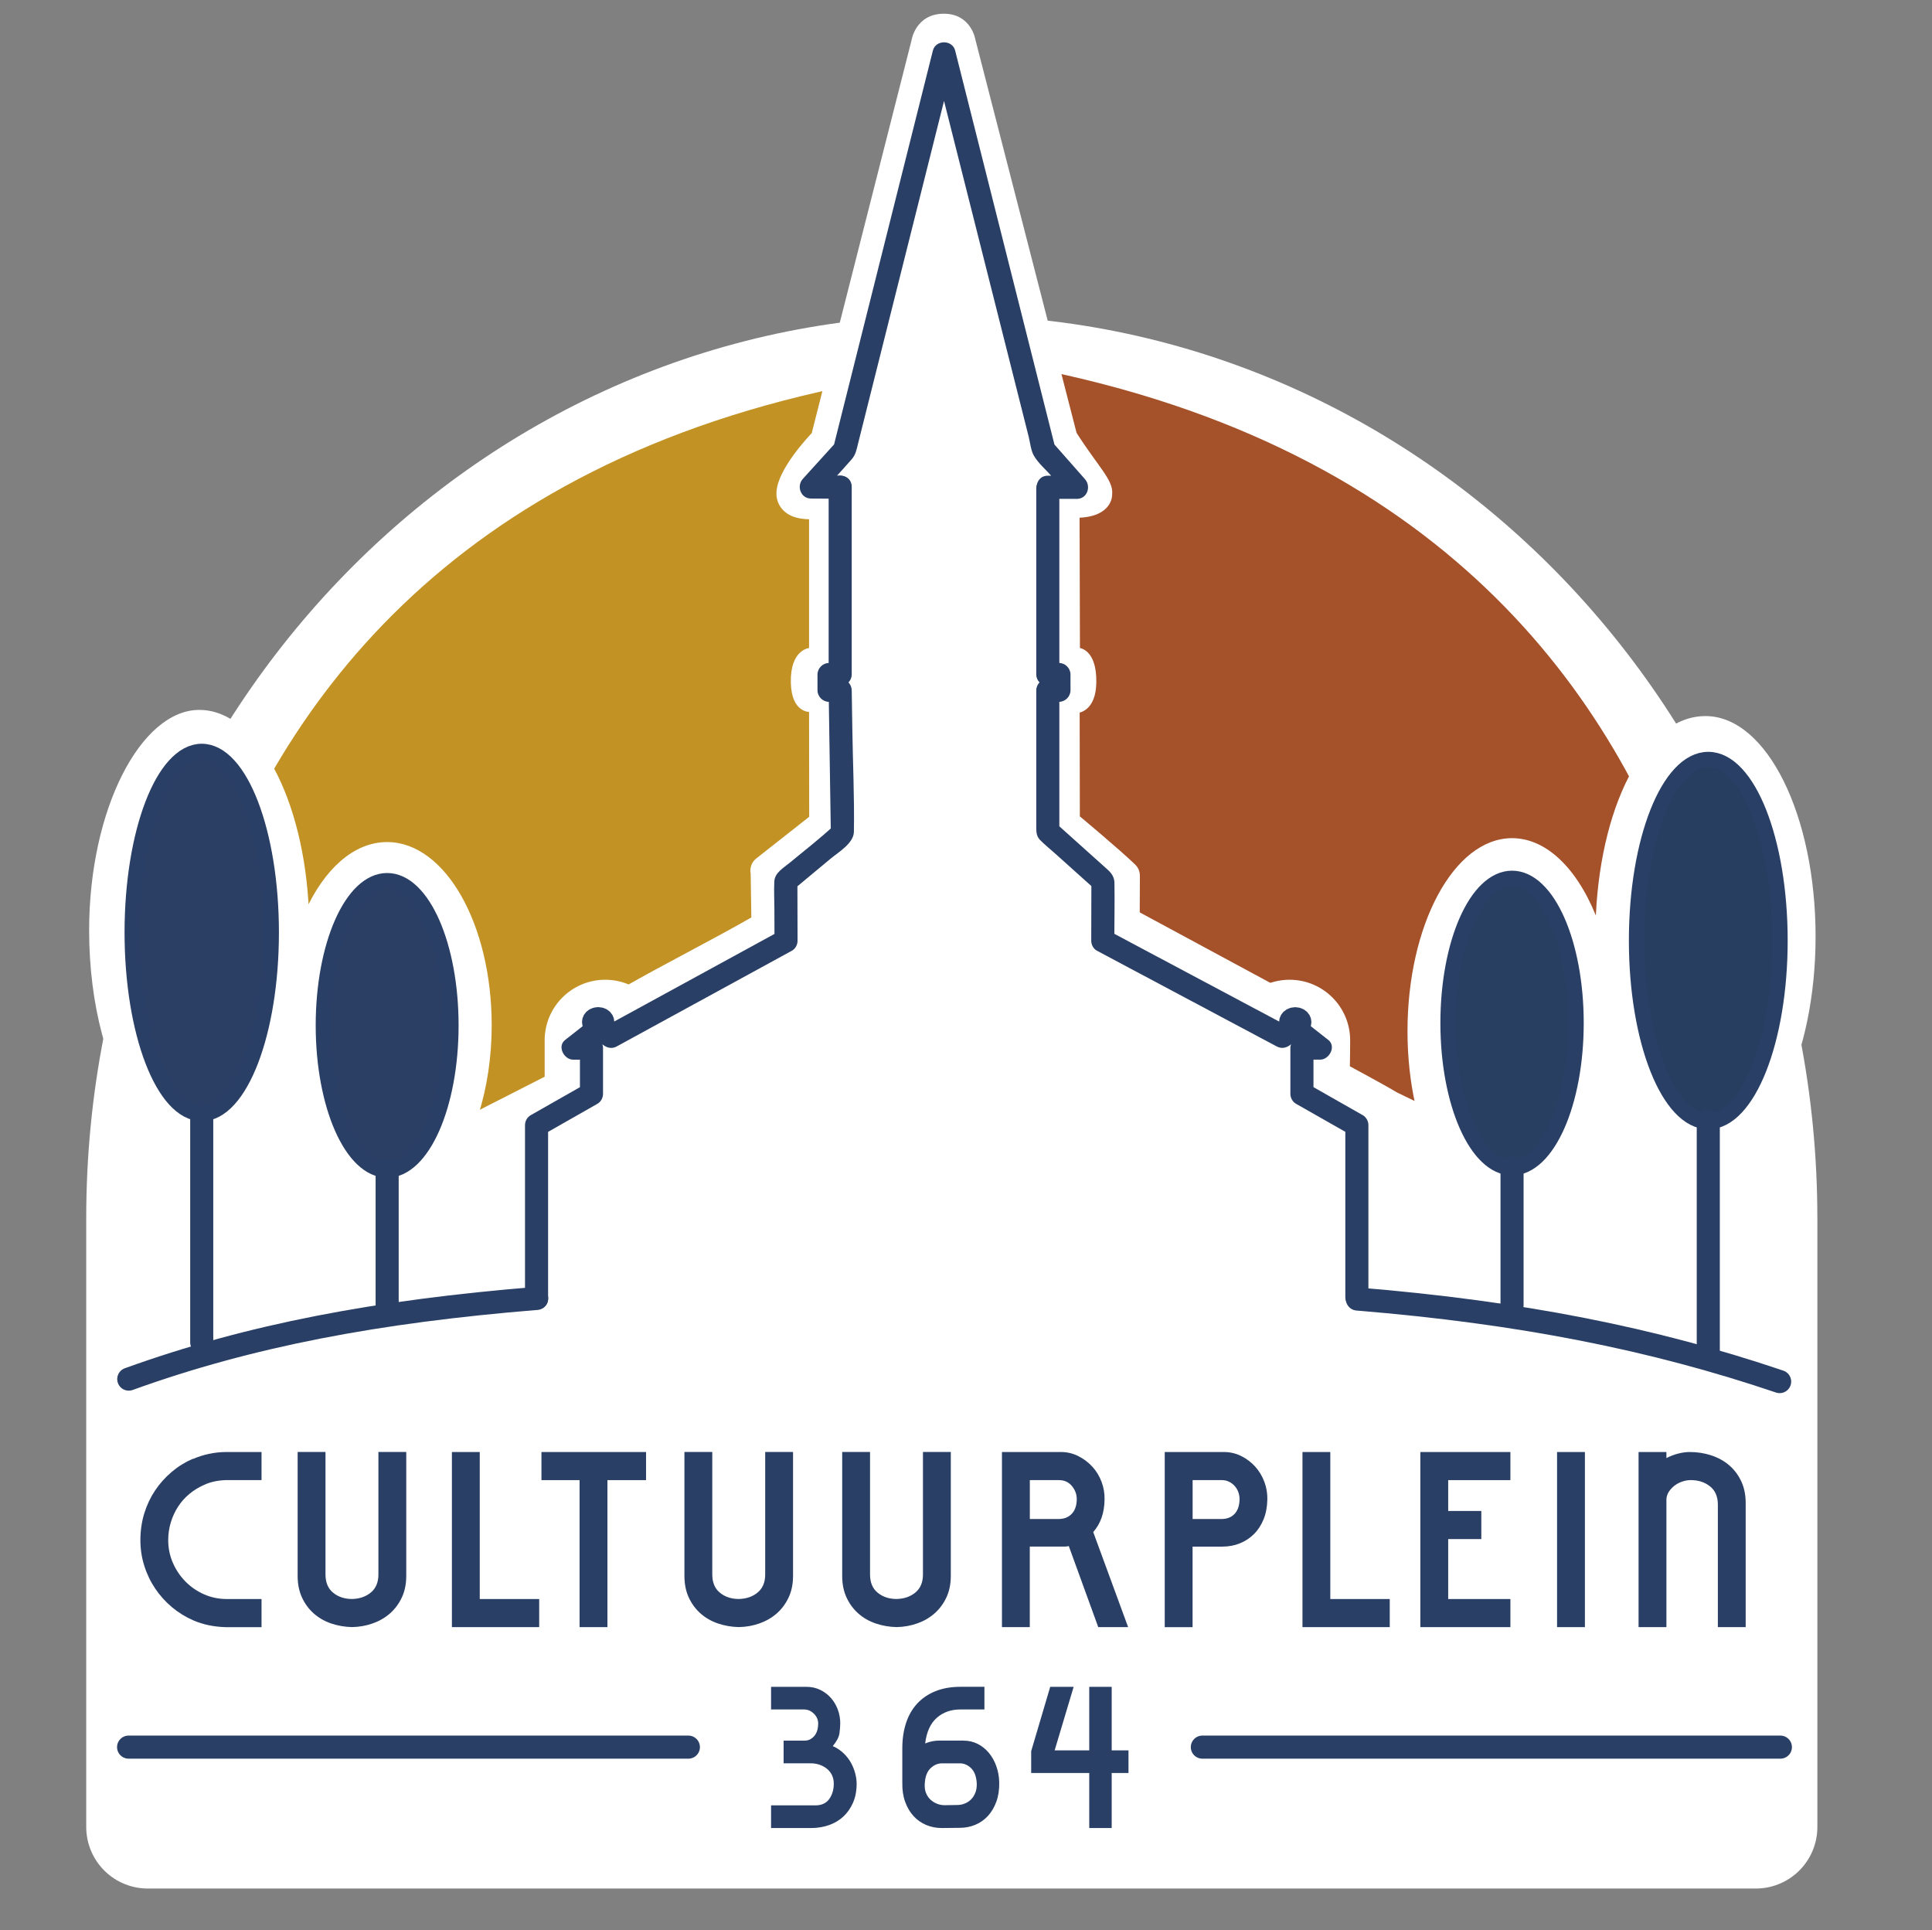 <?xml version="1.0" encoding="UTF-8"?>
<svg xmlns="http://www.w3.org/2000/svg" xmlns:xlink="http://www.w3.org/1999/xlink" id="Laag_1" version="1.1" viewBox="0 0 904 903">
  <rect x="0" y="0" width="904" height="903" fill="#808080" stroke="none"/>
  <defs>
    <style>
      .st0, .st1, .st2, .st3, .st4, .st5 {
        fill: none;
      }

      .st6 {
        fill: #a55129;
      }

      .st7 {
        fill: #293f62;
      }

      .st8 {
        fill: #283e61;
      }

      .st9 {
        fill: #2a3f63;
      }

      .st10 {
        fill: #2a3f65;
      }

      .st11 {
        clip-path: url(#clippath-1);
      }

      .st1 {
        stroke-width: 7.2px;
      }

      .st1, .st2, .st3, .st4 {
        stroke-linecap: round;
        stroke-linejoin: round;
      }

      .st1, .st3 {
        stroke: #2a3f65;
      }

      .st2 {
        stroke-width: 1.8px;
      }

      .st2, .st4 {
        stroke: #fff;
      }

      .st3 {
        stroke-width: 10.8px;
      }

      .st12 {
        fill: #fff;
      }

      .st4 {
        stroke-width: 57.59px;
      }

      .st13 {
        fill: #c29225;
      }

      .st5 {
        stroke: #a55129;
        stroke-miterlimit: 10;
        stroke-width: 2.54px;
      }

      .st14 {
        clip-path: url(#clippath);
      }
    </style>
    <clipPath id="clippath">
      <rect class="st0" x="-268.52" y="-208.36" width="1409.96" height="1409"></rect>
    </clipPath>
    <clipPath id="clippath-1">
      <rect class="st0" x="-268.52" y="-208.36" width="1409.96" height="1409"></rect>
    </clipPath>
  </defs>
  <g class="st14">
    <g class="st11">
      <path class="st12" d="M821.57,569.86v284.86H69.14v-284.86c0-217.39,168.44-393.62,376.21-393.62s376.21,176.23,376.21,393.62"></path>
      <path class="st4" d="M821.57,569.86v284.86H69.14v-284.86c0-217.39,168.44-393.62,376.21-393.62s376.21,176.23,376.21,393.62Z"></path>
      <path class="st6" d="M810.16,631.81s54.41-384.48-328.84-458.68l9.38,37.38,9.46,17.68-9.46,7.66,2.04,79.71,2.07,13.62-2.07,64.17,26.57,24.06v22.73l89.8,50.21v21.42l25.71,14.62v80.39s118.2,12.32,175.35,25.04"></path>
      <path class="st5" d="M810.16,631.81s54.41-384.48-328.84-458.68l9.38,37.38,9.46,17.68-9.46,7.66,2.04,79.71,2.07,13.62-2.07,64.17,26.57,24.06v22.73l89.8,50.21v21.42l25.71,14.62v80.39s118.2,12.32,175.35,25.04Z"></path>
      <path class="st13" d="M72.81,642.32S17.99,253.75,401.25,179.56l-9.38,37.38-9.46,17.67,9.46,7.66-2.03,79.71-2.08,13.62,2.08,64.17-26.57,24.06v22.73l-89.8,50.21v21.42l-25.71,14.62v80.39s-117.79,16.41-174.94,29.12"></path>
      <path class="st12" d="M310.63,486.7c0,15.15-39.72,43.43-54.88,43.43v-43.43c0-15.15,12.28-27.44,27.44-27.44s27.44,12.28,27.44,27.44"></path>
      <path class="st2" d="M310.63,486.7c0,15.15-39.72,43.43-54.88,43.43v-43.43c0-15.15,12.28-27.44,27.44-27.44s27.44,12.28,27.44,27.44Z"></path>
      <path class="st12" d="M630.85,486.7c0,15.15-.79,34.23-.79,34.23-15.15,0-54.09-19.07-54.09-34.23s12.28-27.44,27.44-27.44,27.44,12.28,27.44,27.44"></path>
      <path class="st2" d="M630.85,486.7c0,15.15-.79,34.23-.79,34.23-15.15,0-54.09-19.07-54.09-34.23s12.28-27.44,27.44-27.44,27.44,12.28,27.44,27.44Z"></path>
      <path class="st12" d="M848.63,438.14c0-56.47-22.67-102.24-50.62-102.24s-49.18,42.91-50.55,96.89c-8.62-23.98-23.29-39.77-39.95-39.77-26.53,0-48.03,40.04-48.03,89.43,0,12.13,1.3,23.68,3.65,34.22l-9.9-4.81c-7.21-4.32-24.89-13.76-24.89-13.76,0,0-.69-8.88-1.73-21.29l-10.68-4.36-83.54-45.08.07-16.67c-.06-.68.41-3.31-1.89-5.55-7.24-7.02-26.2-22.81-26.2-22.81l-.09-49.73s7.63-.42,7.8-13.38c.21-15.29-7.66-15.29-7.66-15.29l-.18-62.6c15.97-.44,15.25-10.18,15.25-10.18.67-6.11-6.32-12.22-16.58-28.26l-47.42-184.27s-1.79-11.31-13.83-11.31c-12.65,0-14.3,11.86-14.3,11.86l-46.74,183.93s-17.22,17.59-16.39,28.55c0,0,0,10.62,15.24,10.35v61.93s-8.82,0-8.53,15.29c.26,14,8.53,12.96,8.53,12.96l.06,50.37-25.14,19.8c-3.19,2.58-2.24,6.23-2.24,6.23l.32,21.16c-18.81,10.79-41.74,22.31-60.55,33.11-2.42-.89-11.61-3.96-19.19-1.17-4.9,1.9-11.32,6.81-15.1,16.44-3.96,10.08.03,21.07.98,24.7l-35.52,18.1c3.86-12.22,6.08-26.29,6.08-41.28,0-46.84-21.5-84.81-48.03-84.81-15.17,0-28.68,12.42-37.48,31.8-2.17-52.43-23.91-93.62-50.43-93.62s-50.62,45.77-50.62,102.24c0,35.02,8.72,65.92,22.02,84.35l-2.76,26.7,3.81,111.08,139.93-28.86c-3.71,23.09-6.52,40.72-6.52,40.72l461.15-9.87,30.43-1.43h147.29v-147.01l-3.73-1.39c8.9-18.43,14.4-43.61,14.4-71.39"></path>
      <path class="st2" d="M848.63,438.14c0-56.47-22.67-102.24-50.62-102.24s-49.18,42.91-50.55,96.89c-8.62-23.98-23.29-39.77-39.95-39.77-26.53,0-48.03,40.04-48.03,89.43,0,12.13,1.3,23.68,3.65,34.22l-9.9-4.81c-7.21-4.32-24.89-13.76-24.89-13.76,0,0-.69-8.88-1.73-21.29l-10.68-4.36-83.54-45.08.07-16.67c-.06-.68.41-3.31-1.89-5.55-7.24-7.02-26.2-22.81-26.2-22.81l-.09-49.73s7.63-.42,7.8-13.38c.21-15.29-7.66-15.29-7.66-15.29l-.18-62.6c15.97-.44,15.25-10.18,15.25-10.18.67-6.11-6.32-12.22-16.58-28.26l-47.42-184.27s-1.79-11.31-13.83-11.31c-12.65,0-14.3,11.86-14.3,11.86l-46.74,183.93s-17.22,17.59-16.39,28.55c0,0,0,10.62,15.24,10.35v61.93s-8.82,0-8.53,15.29c.26,14,8.53,12.96,8.53,12.96l.06,50.37-25.14,19.8c-3.19,2.58-2.24,6.23-2.24,6.23l.32,21.16c-18.81,10.79-41.74,22.31-60.55,33.11-2.42-.89-11.61-3.96-19.19-1.17-4.9,1.9-11.32,6.81-15.1,16.44-3.96,10.08.03,21.07.98,24.7l-35.52,18.1c3.86-12.22,6.08-26.29,6.08-41.28,0-46.84-21.5-84.81-48.03-84.81-15.17,0-28.68,12.42-37.48,31.8-2.17-52.43-23.91-93.62-50.43-93.62s-50.62,45.77-50.62,102.24c0,35.02,8.72,65.92,22.02,84.35l-2.76,26.7,3.81,111.08,139.93-28.86c-3.71,23.09-6.52,40.72-6.52,40.72l461.15-9.87,30.43-1.43h147.29v-147.01l-3.73-1.39c8.9-18.43,14.4-43.61,14.4-71.39Z"></path>
      <path class="st10" d="M393.14,222.5c-4.55-.02-9.11-.05-13.66-.07,1.27,3.07,2.54,6.14,3.82,9.22,5.06-5.59,10.25-11.08,15.19-16.76,1.98-2.27,2.31-4.62,3.02-7.44l9.63-38.37c9.54-38.01,19.08-76.03,28.62-114.04,2.38-9.5,4.77-19.01,7.16-28.51h-10.42c6.4,25.39,12.81,50.78,19.21,76.18,8.55,33.89,17.09,67.79,25.64,101.68.69,2.74.99,6.36,2.45,8.86,2.05,3.5,5.67,6.57,8.33,9.59l7.9,8.97c1.27-3.07,2.54-6.15,3.82-9.22-4.52-.01-9.04-.02-13.57-.03-6.95-.02-6.96,10.78,0,10.8,4.52.01,9.04.02,13.57.03,4.9.01,6.83-5.8,3.82-9.22-5.13-5.82-10.26-11.64-15.39-17.46.46.79.93,1.59,1.39,2.38l-15.89-63.04c-8.37-33.2-16.74-66.4-25.11-99.6l-5.74-22.79c-1.3-5.14-9.12-5.15-10.42,0-5.27,21.01-10.55,42.02-15.82,63.04-8.33,33.2-16.66,66.4-24.99,99.6-1.91,7.6-3.81,15.19-5.72,22.79.46-.8.92-1.59,1.39-2.38-5.23,5.77-10.46,11.54-15.7,17.31-3.09,3.41-1.01,9.19,3.82,9.22,4.55.02,9.11.05,13.66.07,6.95.04,6.96-10.76,0-10.8"></path>
      <path class="st10" d="M484.88,228.66v86.9c0,2.92,2.47,5.4,5.4,5.4h5.22l-5.4-5.4v7.4c1.8-1.8,3.6-3.6,5.4-5.4h-5.22c-2.92,0-5.4,2.47-5.4,5.4v64.34c0,2.18.17,4.05,1.86,5.76,2.23,2.25,4.76,4.27,7.12,6.39l18.39,16.5c-.53-1.27-1.05-2.54-1.58-3.82-.02,9.33-.05,18.66-.07,27.99,0,1.84,1.02,3.78,2.67,4.66,24.52,13.05,49.05,26.11,73.57,39.16,3.51,1.87,7.02,3.74,10.53,5.6,2.35,1.25,4.56.71,6.54-.84,1.78-1.39,3.56-2.79,5.34-4.18h-7.63c4.09,3.21,8.18,6.43,12.26,9.64,1.27-3.07,2.54-6.15,3.82-9.22-2.84,0-5.68-.01-8.52-.02-2.92,0-5.4,2.48-5.4,5.4v21.42c0,1.89,1.03,3.73,2.67,4.66,8.57,4.87,17.14,9.75,25.71,14.62l-2.67-4.66v80.39c0,6.95,10.8,6.96,10.8,0v-80.39c0-1.89-1.03-3.73-2.67-4.66-8.57-4.87-17.14-9.75-25.7-14.62.89,1.55,1.78,3.11,2.67,4.66v-21.42l-5.4,5.4c2.84,0,5.68.01,8.52.02,4.28.01,7.65-6.2,3.82-9.22-4.09-3.22-8.18-6.43-12.27-9.64-2.52-1.98-5.09-1.99-7.63,0-1.78,1.39-3.56,2.79-5.34,4.18,2.18-.28,4.36-.56,6.54-.85-24.52-13.05-49.05-26.1-73.57-39.16l-10.53-5.6,2.67,4.66c.02-8.96.2-17.93.07-26.89-.06-3.99-2.39-5.65-5.09-8.07-4.29-3.85-8.59-7.71-12.88-11.56-3.13-2.81-6.26-5.62-9.4-8.43.53,1.27,1.05,2.54,1.58,3.82v-66.03c-1.8,1.8-3.6,3.6-5.4,5.4h5.22c2.92,0,5.4-2.47,5.4-5.4v-7.4c0-2.92-2.47-5.4-5.4-5.4h-5.22c1.8,1.8,3.6,3.6,5.4,5.4v-86.9c0-6.95-10.8-6.96-10.8,0"></path>
      <path class="st10" d="M256.46,607.44v-81.06c-.89,1.55-1.78,3.11-2.67,4.66,8.57-4.87,17.14-9.75,25.7-14.62,1.65-.94,2.67-2.78,2.67-4.66v-21.42c0-2.92-2.47-5.41-5.4-5.4-2.84,0-5.68.01-8.52.02,1.27,3.07,2.55,6.14,3.82,9.22l12.26-9.64h-7.63c1.78,1.39,3.56,2.78,5.34,4.18,1.97,1.54,4.24,2.1,6.54.84,23.88-13.04,47.76-26.09,71.64-39.14,3.43-1.87,6.87-3.75,10.3-5.63,1.65-.9,2.68-2.8,2.67-4.66-.03-9.33-.05-18.66-.07-27.99l-1.58,3.82c5.67-4.72,11.34-9.44,17.01-14.16,3.75-3.12,10.92-7.27,11.01-12.65.27-16.06-.5-32.2-.74-48.27-.09-5.97-.19-11.95-.28-17.92-.05-2.92-2.44-5.4-5.4-5.4h-5.22c1.8,1.8,3.6,3.6,5.4,5.4v-7.4l-5.4,5.4h5.22c2.92,0,5.4-2.47,5.4-5.4v-87.8c0-6.95-10.8-6.96-10.8,0v87.8c1.8-1.8,3.6-3.6,5.4-5.4h-5.22c-2.92,0-5.4,2.47-5.4,5.4v7.4c0,2.92,2.47,5.4,5.4,5.4h5.22c-1.8-1.8-3.6-3.6-5.4-5.4l.9,58.64.13,8.31c.53-1.27,1.05-2.54,1.58-3.82-6.6,6.22-13.89,11.77-20.86,17.57-2.85,2.37-6.97,4.62-7.17,8.7-.22,4.46.03,8.99.04,13.46.01,4.77.03,9.54.04,14.31l2.67-4.66c-23.88,13.04-47.76,26.09-71.64,39.14-3.43,1.87-6.87,3.75-10.3,5.63,2.18.28,4.36.56,6.54.84-1.78-1.39-3.56-2.78-5.34-4.18-2.52-1.97-5.09-2-7.63,0-4.09,3.22-8.18,6.43-12.27,9.64-3.83,3.01-.49,9.23,3.82,9.22,2.84,0,5.68-.01,8.52-.02-1.8-1.8-3.6-3.6-5.4-5.4v21.42l2.67-4.66c-8.57,4.87-17.14,9.75-25.7,14.62-1.65.94-2.67,2.78-2.67,4.66v81.06c0,6.95,10.8,6.96,10.8,0"></path>
      <path class="st10" d="M602.16,484.1c.51.23,1.03.47,1.55.65.11.04.22.07.33.09.56.12,1.15.18,1.72.24.11.01.23.02.34.02.11,0,.22,0,.34-.02.57-.07,1.15-.12,1.71-.24.11-.02.21-.05.31-.09.26-.09.52-.21.76-.31.25-.1.54-.22.8-.34.09-.04.17-.09.25-.14.22-.15.44-.34.64-.49.2-.15.46-.34.67-.53.07-.07.13-.13.19-.21.3-.37.64-.78.9-1.17.03-.05.06-.1.09-.16.01-.02.02-.04.03-.06.14-.29.44-1.01.55-1.31.02-.04.03-.08.04-.12.02-.05.03-.09.03-.14.05-.24.09-.67.1-.76.02-.13.09-.53.1-.78.01-.31-.07-.66-.11-.94-.04-.31-.05-.67-.16-.98,0-.02-.02-.04-.03-.06-.12-.31-.41-1.02-.55-1.31-.02-.05-.05-.09-.07-.13-.03-.04-.05-.08-.08-.11-.14-.2-.36-.46-.45-.58-.11-.15-.3-.42-.46-.6-.07-.08-.15-.15-.23-.22-.38-.31-.78-.62-1.18-.91-.05-.04-.1-.07-.15-.1-.06-.03-.11-.06-.17-.09-.45-.21-.92-.4-1.38-.59-.11-.04-.21-.08-.32-.11-.11-.03-.22-.05-.33-.07-.5-.08-1.03-.15-1.54-.21-.07,0-.14-.01-.21-.02-.1,0-.21,0-.31,0-.05,0-.1,0-.15.01-.53.06-1.07.13-1.59.22-.1.02-.2.04-.3.07-.54.15-1.06.42-1.57.64-.09.04-.18.08-.26.13-.05.03-.09.06-.14.09-.41.28-.8.6-1.19.91-.07.06-.14.12-.21.18-.04.04-.08.08-.11.13-.3.38-.65.78-.91,1.19-.03.05-.06.09-.08.14-.01.02-.02.04-.03.06-.19.4-.42.93-.57,1.35-.11.31-.12.68-.16.99-.05.34-.13.67-.09,1.01.03.31.14,1.16.2,1.46,0,.03,0,.06.02.08.01.05.03.09.04.14.01.03.02.05.03.08.16.4.37.94.56,1.33.02.05.05.09.08.13.03.05.06.09.09.13.26.35.59.81.87,1.13.02.02.04.05.06.07.04.04.08.08.12.12.37.32.8.63,1.19.92.12.09.24.16.37.22.62.39,1.29.61,2.01.64.72.16,1.44.13,2.15-.1.7-.17,1.32-.49,1.84-.97.59-.38,1.05-.89,1.39-1.52l.54-1.29c.26-.95.26-1.91,0-2.87-.18-.43-.36-.86-.54-1.29-.48-.81-1.13-1.46-1.94-1.94-.14-.07-.28-.15-.41-.25.36.28.73.56,1.09.84-.1-.08-.19-.17-.27-.27.28.36.56.73.84,1.09-.07-.09-.13-.2-.18-.3l.54,1.29c-.05-.1-.08-.21-.09-.32.07.48.13.96.19,1.43-.01-.1-.01-.19,0-.29-.06.48-.13.95-.19,1.43.02-.11.05-.22.09-.33-.18.43-.36.86-.54,1.29.04-.1.1-.19.16-.28-.28.37-.56.73-.85,1.09.1-.13.21-.23.33-.33-.36.28-.73.56-1.09.85.15-.12.32-.21.5-.28-.43.18-.86.36-1.29.54.22-.09.45-.14.68-.18-.48.06-.96.13-1.43.19.26-.03.52-.03.78,0-.48-.06-.96-.13-1.43-.19.24.04.47.1.7.19-.43-.18-.86-.36-1.29-.54.18.08.35.18.51.3-.37-.28-.73-.56-1.09-.85.1.08.19.17.27.27-.28-.36-.56-.73-.85-1.09.07.1.13.2.19.3-.18-.43-.36-.86-.54-1.29.04.1.08.21.09.33-.06-.48-.13-.96-.19-1.44.01.1.01.19,0,.29.07-.48.13-.96.19-1.43-.02.11-.05.22-.09.33.18-.43.36-.86.54-1.29-.05.1-.1.19-.16.28.28-.37.56-.73.85-1.09-.1.12-.21.23-.33.33.36-.28.73-.56,1.09-.84-.15.11-.32.21-.5.28.43-.18.86-.36,1.29-.54-.22.09-.45.14-.68.18.48-.06.95-.13,1.43-.19-.26.03-.52.03-.78,0,.48.07.95.13,1.43.19-.24-.03-.47-.09-.7-.19.43.18.86.36,1.29.54-.03-.01-.06-.03-.09-.04-.62-.4-1.29-.61-2.01-.64-.72-.16-1.44-.13-2.15.1-.7.17-1.32.49-1.84.97-.59.38-1.05.89-1.39,1.51-.18.43-.36.86-.54,1.29-.26.96-.26,1.91,0,2.87l.54,1.29c.48.81,1.13,1.46,1.94,1.94"></path>
      <path class="st10" d="M283.79,484.1c.11-.05.21-.11.31-.18.22-.15.45-.34.65-.5.2-.15.46-.33.66-.52.04-.03.07-.07.1-.1.33-.36.63-.79.92-1.18.06-.08.11-.16.15-.25.11-.21.26-.6.29-.68.06-.14.21-.47.3-.71.01-.04.03-.08.04-.12.01-.04.02-.08.03-.12.06-.3.17-1.15.2-1.46,0-.03,0-.06,0-.08,0-.05,0-.1,0-.14,0-.02,0-.04,0-.06-.03-.3-.14-1.16-.2-1.46-.02-.1-.04-.19-.08-.29-.11-.3-.41-1.02-.55-1.31-.01-.02-.02-.04-.03-.06-.02-.04-.04-.08-.07-.12-.14-.22-.35-.46-.49-.65-.15-.2-.34-.47-.53-.68-.06-.07-.13-.13-.2-.19-.37-.3-.78-.63-1.17-.9-.05-.04-.11-.07-.16-.1-.08-.05-.17-.09-.26-.13-.51-.22-1.03-.49-1.57-.64-.1-.03-.2-.05-.3-.07-.52-.09-1.04-.15-1.56-.21-.06,0-.12-.01-.18-.02-.11,0-.22-.01-.34,0-.57.03-1.15.13-1.72.22-.22.04-.44.09-.65.18-.47.19-.95.38-1.41.6-.05.03-.1.05-.15.08-.29.16-.56.4-.81.6-.24.19-.55.38-.76.62-.32.36-.61.78-.9,1.16-.04.05-.07.1-.1.15-.02.04-.04.08-.06.11-.11.21-.26.61-.29.69-.05.12-.2.46-.29.68-.03.09-.06.19-.08.28-.05.3-.17,1.15-.19,1.46,0,.02,0,.04,0,.06,0,.04,0,.08,0,.12,0,.02,0,.04,0,.06.02.3.14,1.15.19,1.46.01.06.02.11.03.17.01.04.03.08.04.12.08.22.25.59.29.69.03.08.18.47.29.69.02.05.05.09.08.14.26.42.61.81.91,1.19.06.08.12.15.19.21.04.04.08.07.12.1.38.31.78.63,1.19.91.1.07.2.13.31.18.45.22.93.41,1.4.59.05.02.11.04.16.06.12.04.24.07.37.09.29.05.59.08.87.12.28.04.58.09.87.11.71.06,1.51-.11,2.16-.23.12-.02.24-.05.36-.08.07-.02.13-.04.2-.07.48-.19.97-.39,1.43-.61.63-.34,1.14-.8,1.51-1.39.48-.52.8-1.13.97-1.84.23-.72.26-1.43.1-2.15-.03-.72-.25-1.39-.64-2.01-.28-.36-.56-.73-.85-1.09-.67-.67-1.47-1.13-2.38-1.39-.48-.06-.96-.13-1.43-.19-.98,0-1.88.25-2.73.74-.03.01-.06.03-.09.04.43-.18.86-.36,1.29-.54-.23.09-.46.15-.7.19.48-.06.96-.13,1.43-.19-.26.03-.52.03-.78,0,.48.07.96.13,1.43.19-.23-.03-.46-.09-.68-.18.43.18.86.36,1.29.54-.18-.07-.35-.17-.5-.28.36.28.73.56,1.09.84-.12-.1-.23-.21-.33-.33.28.36.56.73.85,1.09-.06-.09-.12-.18-.16-.28.18.43.36.86.54,1.29-.04-.11-.07-.21-.09-.33l.19,1.43c-.01-.1-.01-.19,0-.29-.06.48-.13.96-.19,1.43.02-.11.05-.22.09-.32-.18.43-.36.86-.54,1.29.05-.11.11-.21.19-.3-.28.37-.56.73-.85,1.09.08-.1.18-.19.27-.27-.36.28-.73.56-1.09.85.16-.12.33-.22.51-.3-.43.18-.86.36-1.29.54.23-.09.46-.15.7-.19-.48.06-.96.13-1.43.19.26-.03.52-.03.78,0-.48-.06-.96-.13-1.43-.19.23.03.46.09.68.18-.43-.18-.86-.36-1.29-.54.18.08.35.17.5.28-.36-.28-.73-.56-1.09-.85.12.1.24.21.33.33-.28-.37-.56-.73-.85-1.09.07.09.12.18.16.28-.18-.43-.36-.86-.54-1.29.05.11.07.22.09.33l-.19-1.43c.01.1,0,.19,0,.29l.19-1.43c-.02.11-.05.22-.09.32l.54-1.29c-.05.11-.11.21-.19.3.28-.36.56-.73.85-1.09-.08.1-.18.19-.27.27.36-.28.73-.56,1.09-.84-.13.1-.27.18-.41.25-.63.34-1.14.8-1.52,1.39-.47.52-.8,1.13-.97,1.84-.23.72-.26,1.43-.1,2.15.03.72.25,1.39.64,2.01.28.37.56.73.85,1.09.67.67,1.47,1.13,2.38,1.39.48.07.96.13,1.43.19.98,0,1.88-.25,2.73-.74"></path>
      <path class="st3" d="M251.12,607.44c-74.41,6.05-134.16,17.27-190.87,37.75"></path>
      <path class="st3" d="M832.71,646.35c-58.94-19.96-121.02-32.36-197.58-38.62"></path>
      <path class="st9" d="M126.91,436.24c0,46.77-14.56,84.69-32.51,84.69s-32.52-37.92-32.52-84.69,14.56-84.69,32.52-84.69,32.51,37.92,32.51,84.69"></path>
      <path class="st1" d="M126.91,436.24c0,46.77-14.56,84.69-32.51,84.69s-32.52-37.92-32.52-84.69,14.56-84.69,32.52-84.69,32.51,37.92,32.51,84.69Z"></path>
      <line class="st3" x1="94.39" y1="520.93" x2="94.39" y2="628.03"></line>
      <path class="st9" d="M210.98,479.7c0,37.38-13.35,67.68-29.83,67.68s-29.83-30.3-29.83-67.68,13.35-67.68,29.83-67.68,29.83,30.3,29.83,67.68"></path>
      <path class="st1" d="M210.98,479.7c0,37.38-13.35,67.68-29.83,67.68s-29.83-30.3-29.83-67.68,13.35-67.68,29.83-67.68,29.83,30.3,29.83,67.68Z"></path>
      <line class="st3" x1="181.15" y1="547.37" x2="181.15" y2="611.65"></line>
      <path class="st7" d="M677.57,478.61c0,37.38,13.4,67.68,29.93,67.68s29.94-30.3,29.94-67.68-13.4-67.68-29.94-67.68-29.93,30.3-29.93,67.68"></path>
      <path class="st1" d="M677.57,478.61c0,37.38,13.4,67.68,29.93,67.68s29.94-30.3,29.94-67.68-13.4-67.68-29.94-67.68-29.93,30.3-29.93,67.68Z"></path>
      <line class="st3" x1="707.5" y1="546.29" x2="707.5" y2="610.56"></line>
      <path class="st8" d="M765.77,440.02c0,46.77,15.02,84.69,33.55,84.69s33.55-37.92,33.55-84.69-15.02-84.69-33.55-84.69-33.55,37.92-33.55,84.69"></path>
      <path class="st1" d="M765.77,440.02c0,46.77,15.02,84.69,33.55,84.69s33.55-37.92,33.55-84.69-15.02-84.69-33.55-84.69-33.55,37.92-33.55,84.69Z"></path>
      <line class="st3" x1="799.32" y1="524.71" x2="799.32" y2="631.81"></line>
      <path class="st10" d="M122.37,679.3v13.15h-16.9c-3.84.15-7.16.9-9.98,2.23-2.5,1.09-4.79,2.5-6.87,4.22-2.08,1.72-3.84,3.7-5.28,5.93-1.45,2.23-2.58,4.68-3.4,7.33-.82,2.66-1.23,5.44-1.23,8.34,0,3.75.72,7.3,2.17,10.62,1.45,3.33,3.42,6.26,5.93,8.8,2.5,2.54,5.42,4.54,8.74,5.99,3.32,1.45,6.87,2.17,10.62,2.17h16.2v13.15h-16.9c-5.48-.16-10.49-1.21-15.02-3.17-3.6-1.56-6.9-3.6-9.91-6.1-3-2.5-5.61-5.38-7.82-8.63-2.21-3.25-3.94-6.81-5.17-10.68-1.24-3.87-1.86-7.92-1.86-12.15s.6-8.53,1.8-12.44c1.2-3.91,2.89-7.49,5.06-10.74,2.17-3.25,4.76-6.14,7.76-8.69,3-2.54,6.31-4.6,9.91-6.16v.12c4.85-2.11,9.94-3.21,15.26-3.29h16.9Z"></path>
      <path class="st10" d="M190.09,737.28c0,3.76-.69,7.1-2.05,10.03-1.37,2.93-3.21,5.42-5.51,7.45-2.31,2.04-4.99,3.6-8.04,4.69-3.05,1.1-6.3,1.68-9.74,1.76-3.45-.08-6.71-.65-9.8-1.7-3.09-1.06-5.79-2.6-8.1-4.64-2.31-2.03-4.15-4.52-5.52-7.45-1.37-2.93-2.06-6.32-2.06-10.15v-57.98h13.03v57.29c0,3.75,1.19,6.6,3.58,8.55,2.39,1.95,5.34,2.93,8.86,2.93,3.52-.08,6.45-1.09,8.8-3.05,2.35-1.95,3.52-4.76,3.52-8.44v-57.29h13.03v57.98Z"></path>
      <polygon class="st10" points="211.45 761.22 211.45 679.3 224.48 679.3 224.48 748.08 252.29 748.08 252.29 761.22 211.45 761.22"></polygon>
      <polygon class="st10" points="302.29 679.3 302.29 692.45 284.22 692.45 284.22 761.22 271.19 761.22 271.19 692.45 253.35 692.45 253.35 679.3 302.29 679.3"></polygon>
      <path class="st10" d="M371.07,737.28c0,3.76-.69,7.1-2.05,10.03-1.37,2.93-3.21,5.42-5.51,7.45-2.31,2.04-4.99,3.6-8.04,4.69-3.05,1.1-6.3,1.68-9.74,1.76-3.45-.08-6.71-.65-9.8-1.7-3.09-1.06-5.79-2.6-8.1-4.64-2.31-2.03-4.15-4.52-5.52-7.45-1.37-2.93-2.06-6.32-2.06-10.15v-57.98h13.03v57.29c0,3.75,1.19,6.6,3.58,8.55,2.39,1.95,5.34,2.93,8.86,2.93,3.52-.08,6.45-1.09,8.8-3.05,2.35-1.95,3.52-4.76,3.52-8.44v-57.29h13.03v57.98Z"></path>
      <path class="st10" d="M444.89,737.28c0,3.76-.69,7.1-2.05,10.03-1.37,2.93-3.21,5.42-5.51,7.45-2.31,2.04-4.99,3.6-8.04,4.69-3.05,1.1-6.3,1.68-9.74,1.76-3.45-.08-6.71-.65-9.8-1.7-3.09-1.06-5.79-2.6-8.1-4.64-2.31-2.03-4.15-4.52-5.52-7.45-1.37-2.93-2.06-6.32-2.06-10.15v-57.98h13.03v57.29c0,3.75,1.19,6.6,3.58,8.55,2.39,1.95,5.34,2.93,8.86,2.93,3.52-.08,6.45-1.09,8.8-3.05,2.35-1.95,3.52-4.76,3.52-8.44v-57.29h13.03v57.98Z"></path>
      <path class="st10" d="M496.48,679.3c2.83,0,5.49.63,8,1.88,2.51,1.25,4.7,2.9,6.59,4.93,1.88,2.03,3.33,4.4,4.35,7.1,1.02,2.7,1.49,5.5,1.41,8.39-.08,6.18-1.85,11.23-5.3,15.14l16.33,44.48h-13.98l-13.78-37.91c-.63.16-1.3.23-2,.23h-16.25v37.68h-13.03v-81.92h27.65ZM495.36,710.64c2.43,0,4.4-.74,5.93-2.23,1.53-1.49,2.37-3.6,2.52-6.34.16-2.5-.55-4.73-2.11-6.69-1.56-1.95-3.6-2.93-6.1-2.93h-13.73v18.19h13.5Z"></path>
      <path class="st10" d="M572.65,679.3c2.9,0,5.61.63,8.12,1.88,2.51,1.25,4.68,2.9,6.53,4.93,1.84,2.03,3.27,4.4,4.29,7.1,1.02,2.7,1.49,5.5,1.41,8.39-.08,3.44-.67,6.51-1.77,9.21-1.1,2.7-2.59,4.99-4.48,6.87-1.88,1.88-4.08,3.33-6.6,4.34-2.51,1.02-5.22,1.53-8.12,1.53h-14.01v37.68h-13.03v-81.92h27.65ZM571.53,710.64c2.5,0,4.5-.74,5.98-2.23,1.49-1.49,2.31-3.6,2.47-6.34.08-1.25-.06-2.45-.41-3.58-.35-1.14-.9-2.15-1.64-3.05s-1.64-1.62-2.7-2.17c-1.06-.55-2.21-.82-3.46-.82h-13.73v18.19h13.5Z"></path>
      <polygon class="st10" points="609.44 761.22 609.44 679.3 622.46 679.3 622.46 748.08 650.28 748.08 650.28 761.22 609.44 761.22"></polygon>
      <polygon class="st10" points="706.73 679.3 706.73 692.45 677.62 692.45 677.62 706.88 693.12 706.88 693.12 720.03 677.62 720.03 677.62 748.08 706.73 748.08 706.73 761.22 664.59 761.22 664.59 679.3 706.73 679.3"></polygon>
      <rect class="st10" x="728.56" y="679.3" width="13.03" height="81.92"></rect>
      <path class="st10" d="M766.7,679.3h13.03v2.84c1.65-.87,3.43-1.56,5.36-2.07,1.92-.51,3.79-.77,5.59-.77,3.53,0,6.89.53,10.07,1.58s5.95,2.58,8.3,4.58c2.35,2,4.24,4.48,5.65,7.45,1.41,2.97,2.12,6.38,2.12,10.21v58.1h-13.02v-57.3c0-3.75-1.22-6.6-3.66-8.55-2.44-1.95-5.43-2.93-8.96-2.93-1.34,0-2.65.22-3.95.65-1.3.43-2.48,1.03-3.54,1.82-1.06.78-1.97,1.72-2.72,2.81-.75,1.09-1.16,2.3-1.24,3.63v59.87h-13.03v-81.92Z"></path>
      <path class="st10" d="M381.42,844.62c2.96,0,5.16-.99,6.58-2.97,1.42-1.98,2.13-4.38,2.13-7.21,0-1.5-.29-2.84-.85-4-.57-1.16-1.36-2.15-2.37-2.97-1.01-.81-2.16-1.44-3.45-1.88-1.3-.44-2.7-.66-4.21-.66h-12.59v-10.6h9.65c1.2,0,2.21-.25,3.03-.76.82-.51,1.5-1.14,2.03-1.89.53-.75.91-1.61,1.14-2.56.22-.95.33-1.86.33-2.74,0-1.77-.66-3.31-1.99-4.64-1.32-1.32-2.84-1.99-4.54-1.99h-15.52v-10.6h16.56c2.33,0,4.48.48,6.44,1.42,1.95.95,3.62,2.21,5.01,3.79,1.39,1.58,2.46,3.39,3.22,5.44.76,2.05,1.14,4.18,1.14,6.39,0,1.39-.13,2.97-.38,4.73-.25,1.77-1.3,3.76-3.12,5.96,1.96.88,3.64,2,5.06,3.36,1.42,1.36,2.57,2.84,3.46,4.45.88,1.61,1.54,3.26,1.99,4.97.44,1.7.66,3.31.66,4.83,0,3.34-.57,6.31-1.7,8.89-1.14,2.59-2.67,4.77-4.59,6.53-1.93,1.77-4.18,3.09-6.77,3.97-2.59.88-5.3,1.33-8.14,1.33h-18.84v-10.6h20.63Z"></path>
      <path class="st10" d="M450.89,814.33c2.4,0,4.59.51,6.58,1.52,1.99,1.01,3.72,2.4,5.21,4.17,1.48,1.77,2.65,3.85,3.5,6.22.85,2.37,1.31,4.91,1.37,7.63.06,3.35-.38,6.34-1.33,8.97-.95,2.62-2.26,4.85-3.94,6.69-1.68,1.83-3.65,3.22-5.93,4.17-2.28.95-4.71,1.42-7.3,1.42l-8.35.09c-2.59,0-5.02-.47-7.3-1.42-2.28-.95-4.25-2.33-5.93-4.16-1.68-1.83-2.99-4.06-3.94-6.68-.95-2.62-1.39-5.6-1.33-8.95v-16.09c0-4.36.59-8.31,1.76-11.88,1.18-3.57,2.93-6.59,5.25-9.09,2.32-2.49,5.17-4.41,8.55-5.77,3.38-1.35,7.27-2.03,11.69-2.03h11.17v10.6h-11.26c-4.42,0-8.11,1.32-11.07,3.95-2.97,2.64-4.76,6.62-5.39,11.96,2.08-.89,4.26-1.34,6.53-1.34h11.45ZM440.82,824.94c-2.01,0-3.82.77-5.42,2.31-1.61,1.54-2.5,3.91-2.69,7.11-.13,1.7.06,3.17.56,4.43.51,1.25,1.21,2.31,2.12,3.15.91.85,1.95,1.49,3.11,1.93,1.16.44,2.31.66,3.44.66l5.94-.09c1.2,0,2.36-.22,3.49-.66,1.14-.44,2.12-1.08,2.97-1.93.85-.85,1.53-1.9,2.03-3.15.5-1.25.72-2.73.66-4.42-.19-3.21-1.08-5.57-2.69-7.11-1.6-1.54-3.41-2.28-5.42-2.21h-8.1Z"></path>
      <polygon class="st10" points="528.03 829.47 520.17 829.47 520.17 855.22 509.67 855.22 509.67 829.47 482.5 829.47 482.5 819.26 491.4 789.16 502.37 789.16 493.48 818.87 509.67 818.87 509.67 789.16 520.17 789.16 520.17 818.87 528.03 818.87 528.03 829.47"></polygon>
      <line class="st3" x1="60.17" y1="817.36" x2="322.1" y2="817.36"></line>
      <line class="st3" x1="562.59" y1="817.36" x2="833.06" y2="817.36"></line>
    </g>
  </g>
</svg>
